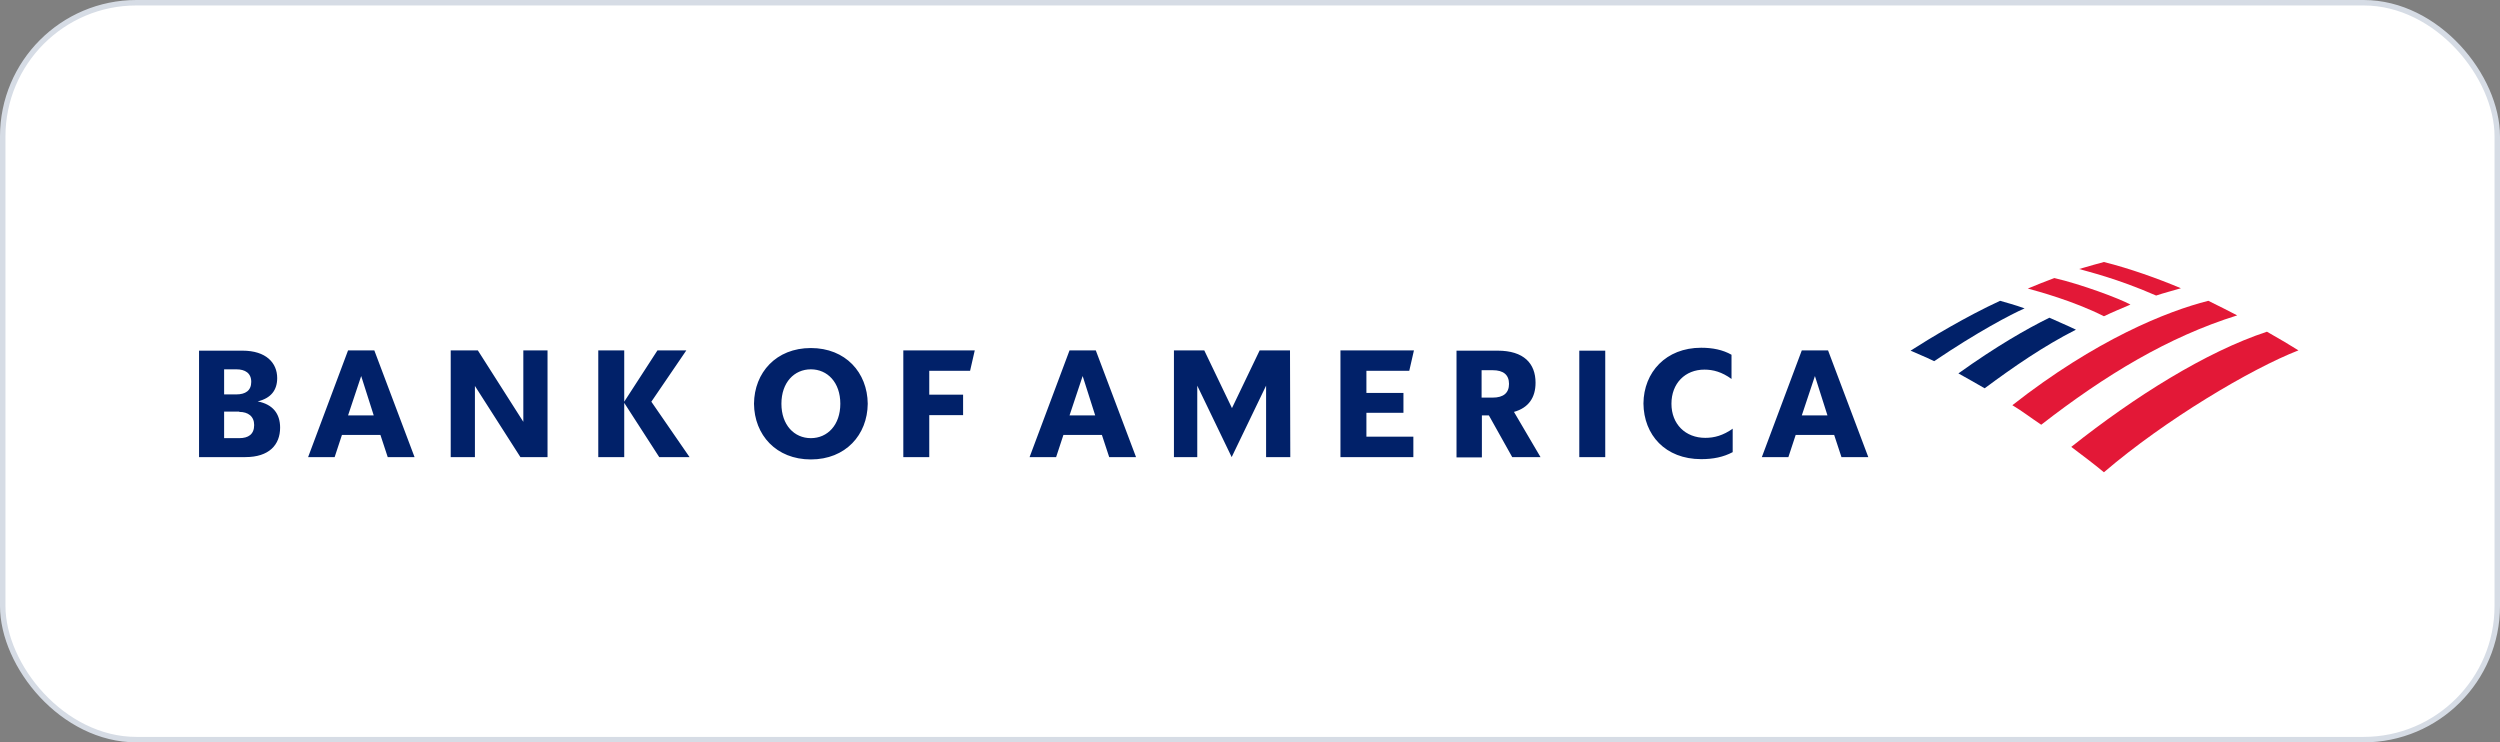 <svg width="458" height="136" viewBox="0 0 458 136" fill="none" xmlns="http://www.w3.org/2000/svg">
<rect x="0" y="0" width="458" height="136" fill="#808080" stroke="none"/>
<rect x="0.5" y="0.5" width="457" height="135" rx="24.5" fill="white"/>
<rect x="0.5" y="0.5" width="457" height="135" rx="24.5" stroke="#D6DCE5"/>
<path d="M385.439 86.519C396.658 76.903 412.418 67.554 421.073 64.188C419.738 63.333 417.654 62.104 415.303 60.769C404.138 64.455 391.102 72.629 379.455 81.871C381.432 83.368 383.515 84.917 385.439 86.519Z" fill="#E31837"/>
<path d="M380.31 60.395C378.654 59.593 376.837 58.845 375.448 58.204C371.227 60.288 365.725 63.44 358.779 68.408C360.275 69.21 361.878 70.171 363.588 71.133C368.93 67.18 374.326 63.44 380.31 60.395Z" fill="#012169"/>
<path d="M390.3 55.8C388.27 54.678 381.218 52.06 376.356 50.938C374.913 51.473 372.883 52.274 371.494 52.862C373.257 53.343 379.829 55.106 385.438 57.937C386.881 57.243 388.911 56.388 390.3 55.8Z" fill="#E31837"/>
<path d="M366.419 55.106C360.168 57.991 353.597 61.944 350.018 64.242C351.3 64.829 352.582 65.31 354.345 66.165C362.252 60.822 368.449 57.563 370.907 56.495C369.144 55.854 367.488 55.426 366.419 55.106Z" fill="#012169"/>
<path d="M395.002 54.144C396.444 53.663 398.101 53.236 399.543 52.808C395.376 51.045 390.14 49.175 385.439 48C384.691 48.214 382.447 48.801 380.898 49.282C382.5 49.763 387.789 50.992 395.002 54.144ZM368.663 74.232C370.373 75.247 372.189 76.636 373.952 77.811C385.652 68.729 397.192 61.73 409.854 57.777C408.091 56.869 406.542 56.067 404.565 55.106C396.979 57.029 383.996 62.211 368.663 74.232Z" fill="#E31837"/>
<path d="M36.411 83.741H44.959C49.287 83.741 51.317 81.498 51.317 78.346C51.317 75.781 49.981 74.072 47.203 73.537C49.661 72.95 50.782 71.454 50.782 69.263C50.782 66.485 48.752 64.241 44.425 64.241H36.465V83.741H36.411ZM43.837 75.46C45.44 75.46 46.562 76.262 46.562 77.865C46.562 79.574 45.493 80.269 43.837 80.269H41.059V75.407H43.837V75.46ZM43.303 67.66C44.906 67.66 46.028 68.355 46.028 69.958C46.028 71.561 44.959 72.255 43.303 72.255H41.059V67.66H43.303ZM68.573 64.188H63.765L56.446 83.741H61.307L62.643 79.681H69.695L71.031 83.741H75.946L68.573 64.188ZM66.169 68.889L68.466 76.102H63.765L66.169 68.889ZM100.308 64.188H95.873V77.277L87.539 64.188H82.571V83.741H87.005V70.706L95.339 83.741H100.308V64.188ZM120.77 83.741L114.359 73.804V83.741H109.604V64.188H114.359V73.591L120.449 64.188H125.738L119.327 73.591L126.326 83.741H120.77ZM143.155 73.965C143.155 77.865 145.505 80.269 148.551 80.269C151.596 80.269 153.947 77.865 153.947 73.965C153.947 70.065 151.596 67.66 148.551 67.66C145.505 67.66 143.155 70.065 143.155 73.965ZM138.133 73.965C138.186 68.248 142.193 63.76 148.551 63.76C154.908 63.76 158.915 68.248 158.969 73.965C158.915 79.681 154.908 84.169 148.551 84.169C142.193 84.169 138.186 79.681 138.133 73.965ZM165.487 83.741H170.241V76.048H176.439V72.308H170.241V67.927H177.721L178.576 64.188H165.487V83.741ZM200.747 64.188H195.939L188.62 83.741H193.481L194.817 79.681H201.869L203.205 83.741H208.12L200.747 64.188ZM198.343 68.889L200.64 76.102H195.939L198.343 68.889ZM236.328 64.188H230.772L225.697 74.766L220.621 64.188H215.065V83.741H219.339V70.652L225.643 83.741L231.948 70.652V83.741H236.382L236.328 64.188ZM245.571 83.741H258.927V80.002H250.326V75.621H257.111V71.988H250.326V67.927H258.179L259.034 64.188H245.571V83.741ZM277.038 83.741H282.221L277.359 75.46C280.03 74.713 281.312 72.843 281.312 70.118C281.312 66.592 279.175 64.241 274.367 64.241H266.834V83.795H271.482V76.102H272.764L277.038 83.741ZM273.459 67.821C275.436 67.821 276.451 68.675 276.451 70.332C276.451 71.988 275.436 72.843 273.459 72.843H271.429V67.821H273.459ZM289.326 83.741H294.081V64.241H289.326V83.741ZM317.481 78.506C315.665 79.788 314.062 80.215 312.406 80.215C308.773 80.215 306.209 77.704 306.209 73.965C306.209 70.225 308.72 67.714 312.246 67.714C313.848 67.714 315.451 68.141 317.214 69.424V64.989C315.611 64.081 313.742 63.707 311.658 63.707C305.194 63.707 301.133 68.195 301.08 73.911C301.133 79.681 305.087 84.115 311.658 84.115C313.848 84.115 315.718 83.741 317.428 82.833V78.506H317.481ZM334.898 64.188H330.09L322.77 83.741H327.632L328.968 79.681H336.02L337.356 83.741H342.271L334.898 64.188ZM332.494 68.889L334.791 76.102H330.09L332.494 68.889Z" fill="#012169"/>
</svg>
